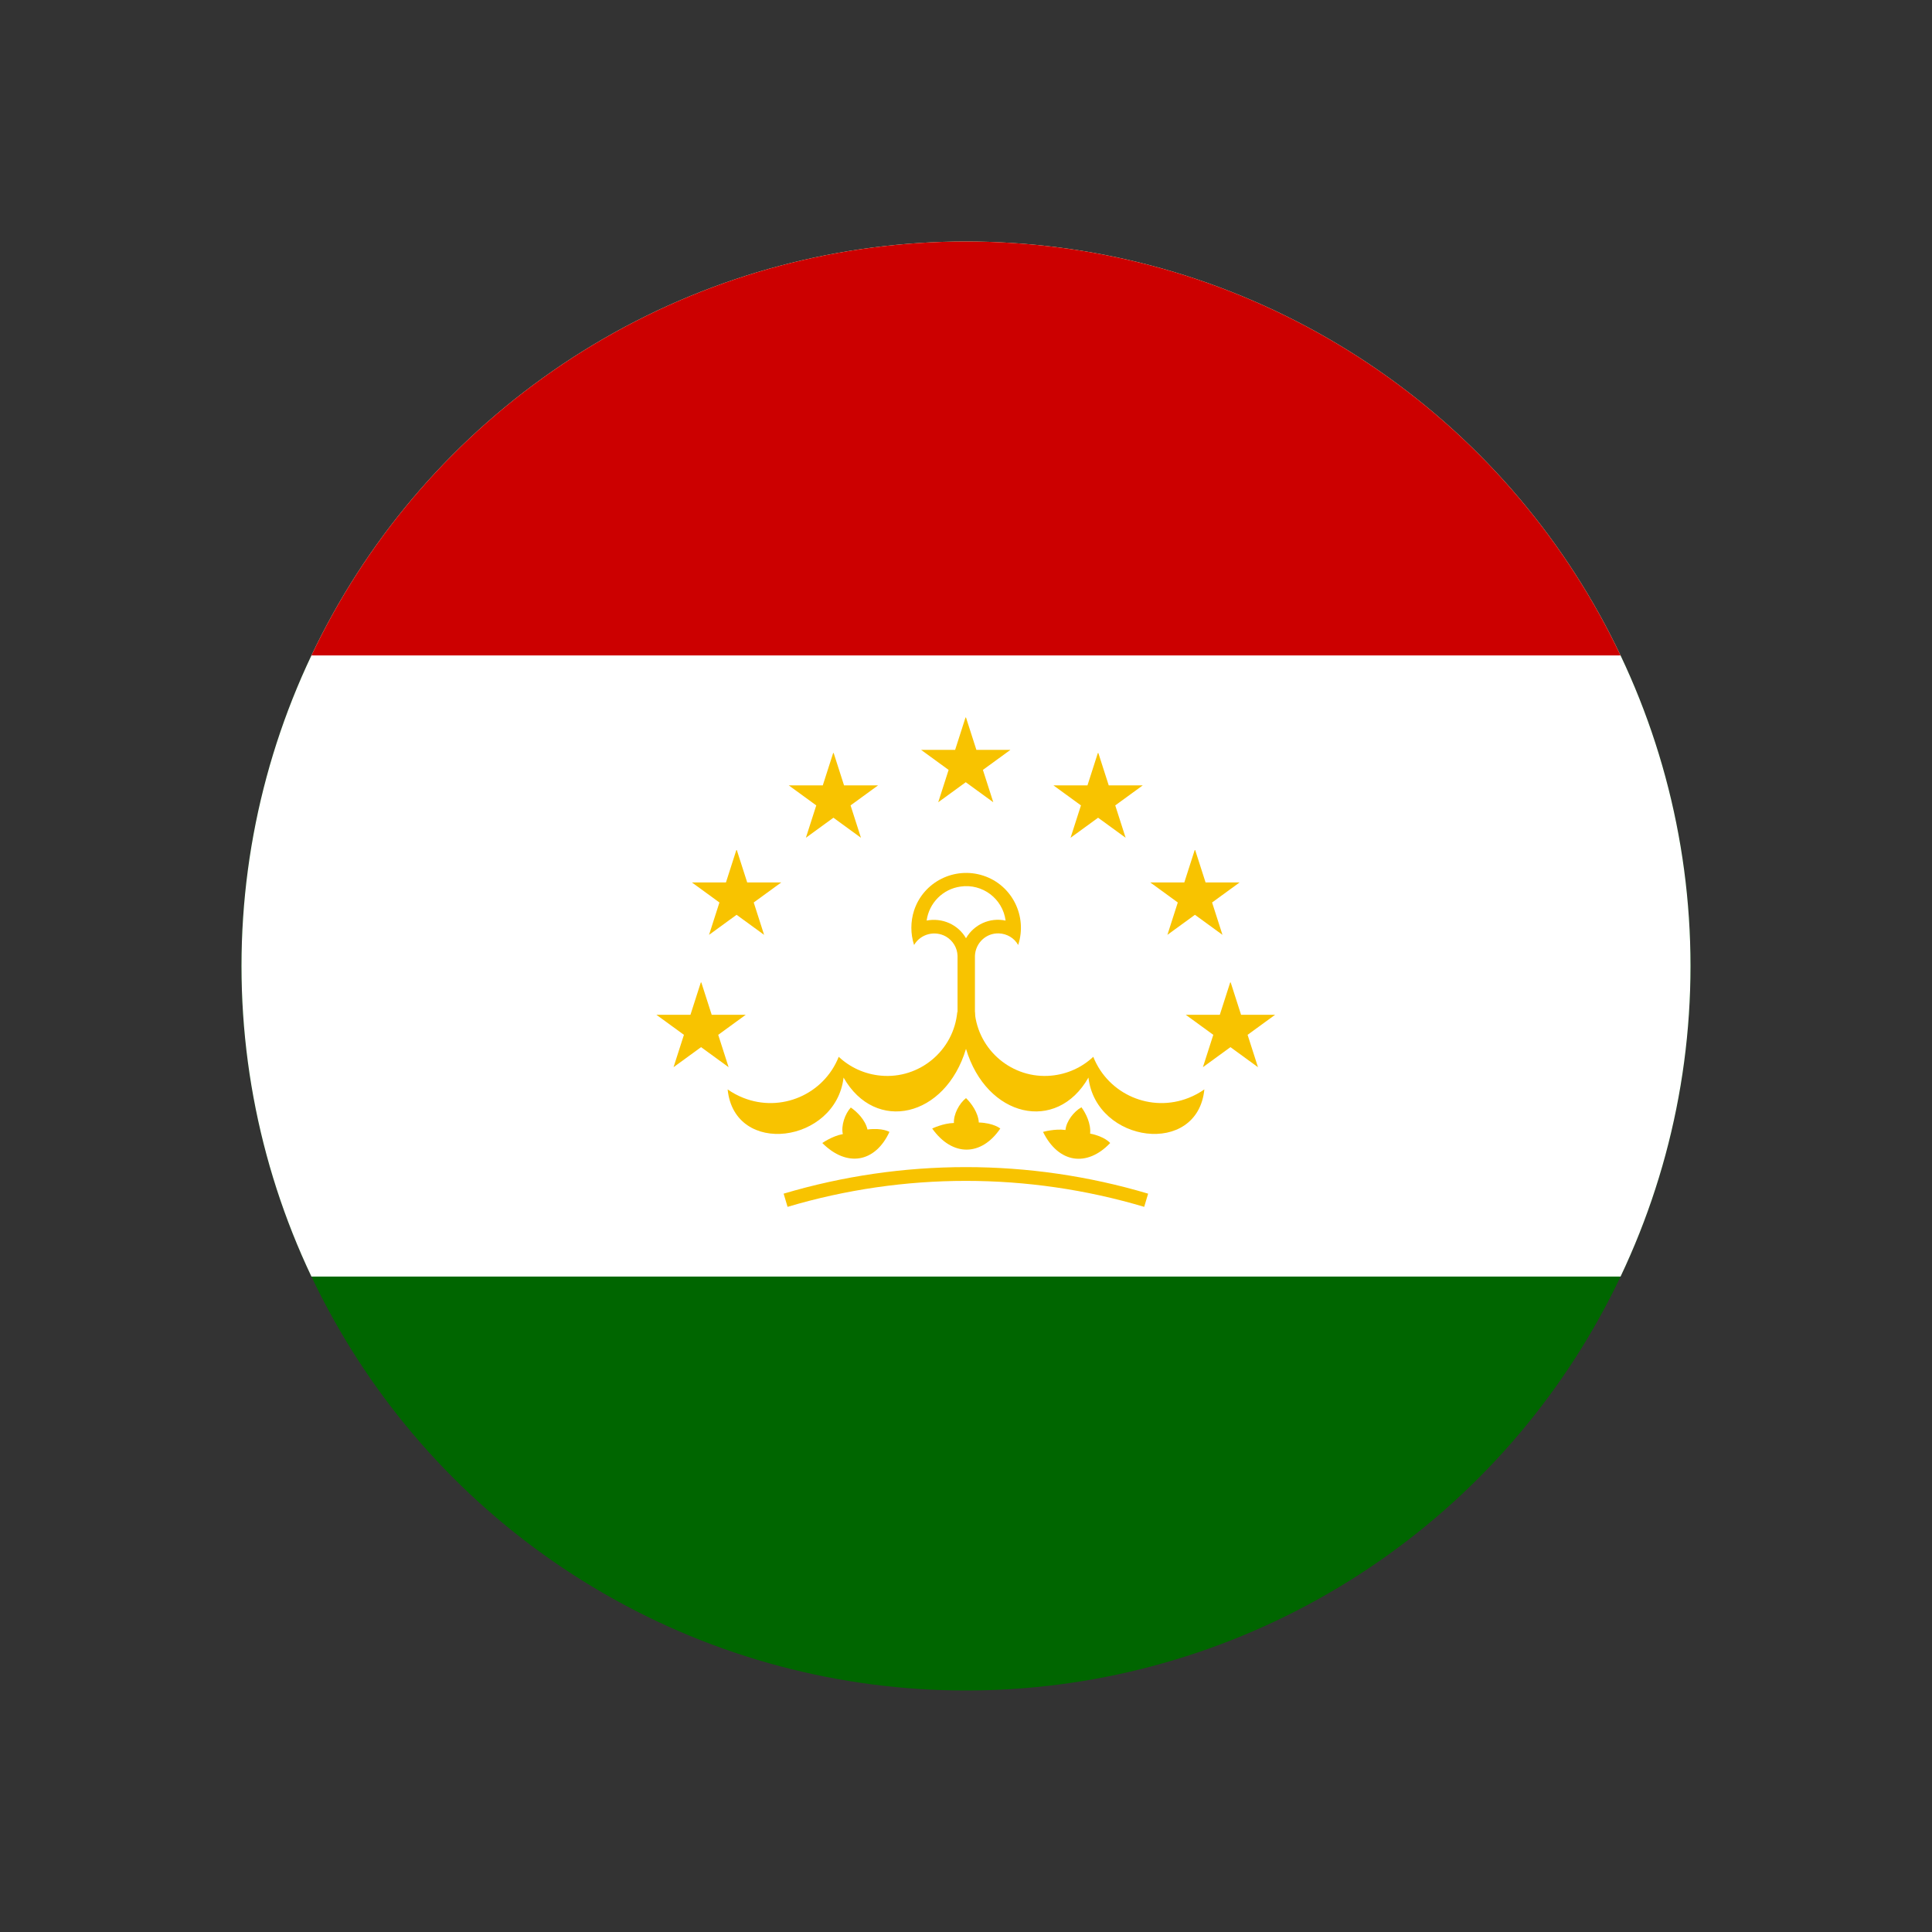 <svg viewBox="0 0 800 800" version="1.1" xmlns:xlink="http://www.w3.org/1999/xlink" xmlns="http://www.w3.org/2000/svg" id="Layer_1">
  
  <rect x="0" y="0" width="800" height="800" fill="#333333" stroke="none"/>
  
  <defs>
    <style>
      .st0, .st1 {
        fill: none;
      }

      .st1 {
        stroke: #f8c300;
        stroke-miterlimit: 3.2;
        stroke-width: 5.7px;
      }

      .st2 {
        fill: #f8c300;
      }

      .st3 {
        fill: #c00;
      }

      .st4 {
        fill: #fff;
      }

      .st5 {
        fill: #060;
      }

      .st6 {
        clip-path: url(#clippath);
      }
    </style>
    <clipPath id="clippath">
      <circle r="300" cy="400" cx="400" class="st0"></circle>
    </clipPath>
  </defs>
  <g class="st6">
    <g>
      <path d="M-200,100H1000v600H-200V100Z" class="st5"></path>
      <path d="M-200,100H1000v428.6H-200V100Z" class="st4"></path>
      <path d="M-200,100H1000v171.4H-200V100Z" class="st3"></path>
      <g>
        <path d="M378.5,391.3c2.7-4.6,8.6-6.1,13.2-3.5,2.9,1.7,4.7,4.7,4.8,8v38.5h7.2v-38.5c.2-5.3,4.6-9.5,9.9-9.3,3.3.1,6.4,1.9,8,4.8,3.9-11.9-2.5-24.8-14.4-28.7-11.9-3.9-24.8,2.5-28.7,14.4-1.5,4.6-1.5,9.7,0,14.3" class="st2"></path>
        <path d="M383.6,381.2c6.5-1.3,13.1,1.6,16.4,7.3,3.3-5.7,9.9-8.7,16.4-7.3-1.2-9.1-9.6-15.4-18.6-14.1-7.4,1-13.1,6.8-14.1,14.1" class="st4"></path>
        <path d="M396.4,418.9c-1.4,16.1-15.7,28-31.7,26.5-6.5-.6-12.6-3.3-17.4-7.8-6.2,15.6-23.9,23.2-39.5,17-2.3-.9-4.5-2.1-6.5-3.5,2.8,28,44.8,22.3,48-4.9,13.2,23.2,42.2,16.5,50.7-11.9l-3.6-15.4h0Z" class="st2" id="a"></path>
        <path d="M403.6,418.9c1.4,16.1,15.7,28,31.7,26.5,6.5-.6,12.6-3.3,17.4-7.8,6.2,15.6,23.9,23.2,39.5,17,2.3-.9,4.5-2.1,6.5-3.5-2.8,28-44.8,22.3-48-4.9-13.2,23.2-42.2,16.5-50.7-11.9l3.6-15.4h0Z" class="st2" id="a1"></path>
        <path d="M368.3,468.7c-5.9,12.7-17.6,14.8-27.8,4.6,0,0,4.1-2.9,8.5-3.7-.8-3.5.9-8.4,3.3-11,2.5,1.7,6,5.1,6.9,9.1,6.2-.8,9.1,1,9.1,1h0Z" class="st2" id="b"></path>
        <path d="M414.2,467.3c-7.8,11.5-19.8,11.8-28.2,0,0,0,4.5-2.2,9-2.3-.2-3.6,2.2-8.1,5-10.3,2.2,2.1,5.1,6.1,5.3,10.1,6.2.2,8.9,2.5,8.9,2.5h0Z" class="st2" id="b1"></path>
        <path d="M459.7,473.3c-9.6,10.1-21.4,8.4-27.8-4.6,0,0,4.8-1.4,9.3-.8.3-3.6,3.5-7.7,6.6-9.4,1.8,2.4,4,6.8,3.6,10.9,6.1,1.2,8.3,3.9,8.3,3.9h0Z" class="st2" id="b2"></path>
        <path d="M325.3,497c48.7-14.5,100.6-14.5,149.3,0" class="st1"></path>
      </g>
      <path d="M509.6,406.8l4.3,13.4h14.1l-11.4,8.3,4.3,13.4-11.4-8.3-11.4,8.3,4.3-13.4-11.4-8.3h14.1l4.3-13.4h.2ZM494.9,352l4.3,13.4h14.1l-11.4,8.3,4.3,13.4-11.4-8.3-11.4,8.3,4.3-13.4-11.4-8.3h14.1l4.3-13.4h.2ZM454.8,311.8l4.3,13.4h14.1l-11.4,8.3,4.3,13.4-11.4-8.3-11.4,8.3,4.3-13.4-11.4-8.3h14.1l4.3-13.4h.2ZM400,297.1l4.3,13.4h14.1l-11.4,8.3,4.3,13.4-11.4-8.3-11.4,8.3,4.3-13.4-11.4-8.3h14.1l4.3-13.4h.2ZM345.2,311.8l4.3,13.4h14.1l-11.4,8.3,4.3,13.4-11.4-8.3-11.4,8.3,4.3-13.4-11.4-8.3h14.1l4.3-13.4h.2ZM305.1,352l4.3,13.4h14.1l-11.4,8.3,4.3,13.4-11.4-8.3-11.4,8.3,4.3-13.4-11.4-8.3h14.1l4.3-13.4h.2ZM290.4,406.8l4.3,13.4h14.1l-11.4,8.3,4.3,13.4-11.4-8.3-11.4,8.3,4.3-13.4-11.4-8.3h14.1l4.3-13.4h.2Z" class="st2"></path>
    </g>
  </g>
</svg>
